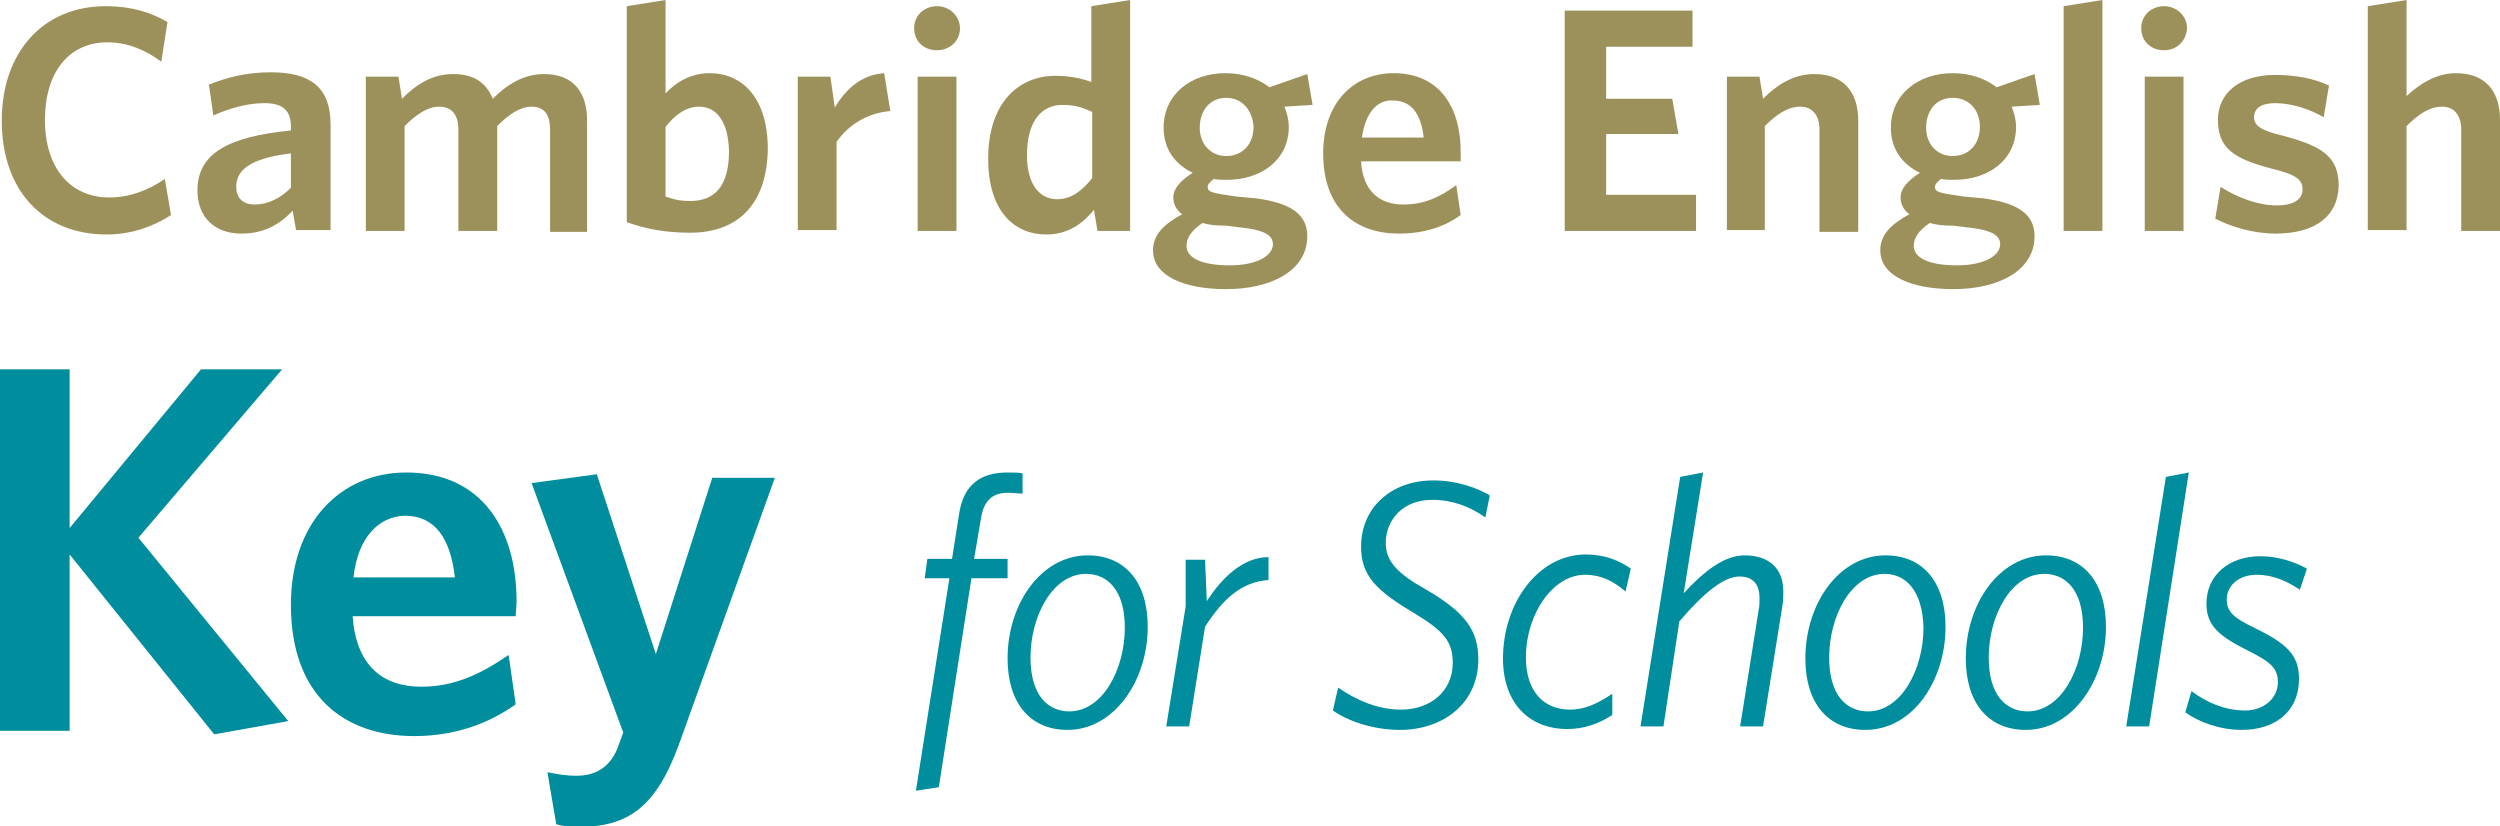<?xml version="1.0" encoding="UTF-8"?>
<svg xmlns="http://www.w3.org/2000/svg" xmlns:xlink="http://www.w3.org/1999/xlink" version="1.1" id="Layer_1" x="0px" y="0px" viewBox="0 0 283.6 93.7" xml:space="preserve">
<g>
	<path fill="#9D915B" d="M12.1,26.6c-7.3,0-11.9-5.1-11.9-12.9s4.7-13,11.8-13c2.9,0,5.1,0.7,7,1.8l-0.7,4.5   c-1.6-1.2-3.7-2.2-6.1-2.2c-4.4,0-7.1,3.4-7.1,8.8c0,5.5,2.9,8.8,7.3,8.8c2.3,0,4.4-0.8,6.3-2.1l0.7,4.1   C17.4,25.7,14.9,26.6,12.1,26.6z"></path>
	<path fill="#9D915B" d="M33.6,26.2l-0.4-2.3c-1.4,1.5-3.2,2.6-5.8,2.6c-3,0-5-1.8-5-4.9c0-4.2,3.5-6.1,10.6-6.8v-0.5   c0-1.9-1.1-2.6-3-2.6c-2,0-4,0.6-5.8,1.4l-0.5-3.5c2-0.8,4.2-1.4,7-1.4c4.5,0,6.8,1.7,6.8,5.9v12H33.6z M33,17.4   c-5,0.6-6.2,2.1-6.2,3.8c0,1.3,0.8,2,2.1,2c1.5,0,2.9-0.7,4.1-1.9V17.4z"></path>
	<path fill="#9D915B" d="M62.4,26.2V14.7c0-1.5-0.5-2.6-2.1-2.6c-1.3,0-2.6,0.9-3.9,2.2v11.9H52V14.7c0-1.5-0.6-2.6-2.2-2.6   c-1.3,0-2.6,0.9-3.9,2.2v11.9h-4.4V8.7h3.7l0.4,2.5c1.6-1.6,3.4-2.8,5.8-2.8c2.5,0,3.8,1.1,4.5,2.8c1.6-1.6,3.5-2.8,5.8-2.8   c3.3,0,4.9,2,4.9,5.3v12.6H62.4z"></path>
	<path fill="#9D915B" d="M78.3,26.4c-2.7,0-5-0.4-7.2-1.2V0.7L75.5,0v10.6c1.1-1.2,2.8-2.3,5-2.3c3.7,0,6.6,2.8,6.6,8.6   C87,23.4,83.5,26.4,78.3,26.4z M79.3,12.1c-1.5,0-2.8,1-3.8,2.3v7.9c0.9,0.3,1.5,0.5,2.8,0.5c2.8,0,4.4-1.7,4.4-5.7   C82.6,13.8,81.3,12.1,79.3,12.1z"></path>
	<path fill="#9D915B" d="M94.9,16.1v10h-4.4V8.7h3.7l0.5,3.5c1.2-2,2.9-3.7,5.6-3.9l0.7,4.3C98.4,12.8,96.2,14.2,94.9,16.1z"></path>
	<path fill="#9D915B" d="M106.3,5.7c-1.5,0-2.6-1-2.6-2.5c0-1.5,1.2-2.5,2.6-2.5c1.4,0,2.6,1.1,2.6,2.5   C108.9,4.7,107.7,5.7,106.3,5.7z M104.1,26.2V8.7h4.4v17.5H104.1z"></path>
	<path fill="#9D915B" d="M124.5,26.2l-0.4-2.4c-1.2,1.5-2.9,2.8-5.4,2.8c-3.7,0-6.6-2.7-6.6-8.6c0-6.5,3.6-9.4,7.6-9.4   c1.7,0,3,0.3,4.1,0.7V0.7l4.4-0.7v26.2H124.5z M123.9,12.7c-1.1-0.5-1.9-0.8-3.4-0.8c-2.3,0-4,1.8-4,5.7c0,3.4,1.5,5,3.4,5   c1.6,0,2.8-0.9,4-2.4V12.7z"></path>
	<path fill="#9D915B" d="M139.1,32.8c-4.8,0-8.3-1.5-8.3-4.4c0-1.7,1.1-2.9,3.3-4.1c-0.7-0.5-1-1.2-1-1.9c0-1,0.8-1.9,2.2-2.8   c-2.1-1-3.3-2.8-3.3-5.1c0-3.8,3.1-6.2,7-6.2c2,0,3.7,0.6,5,1.6l4.3-1.5l0.6,3.5l-3.2,0.2c0.3,0.7,0.5,1.5,0.5,2.3c0,3.8-3.2,6-7,6   c-0.5,0-1,0-1.5-0.1c-0.4,0.3-0.7,0.6-0.7,0.9c0,0.6,0.5,0.7,3.3,1.1l2.2,0.2c3.6,0.5,5.8,1.6,5.8,4.3   C148.3,30.7,144.2,32.8,139.1,32.8z M136.4,25.3c-1.3,0.9-1.8,1.7-1.8,2.6c0,1.3,1.6,2.2,4.9,2.2c3.1,0,4.9-1.1,4.9-2.4   c0-0.9-0.8-1.5-2.9-1.8l-2.4-0.3C137.8,25.6,137.2,25.5,136.4,25.3z M139.1,11.1c-1.9,0-3,1.5-3,3.4c0,1.8,1.2,3.2,3,3.2   c1.9,0,3.1-1.4,3.1-3.3C142.1,12.5,140.9,11.1,139.1,11.1z"></path>
	<path fill="#9D915B" d="M158.7,26.5c-4.9,0-8.6-2.8-8.6-9.1c0-5.7,3.4-9.1,8-9.1c5.3,0,7.6,4,7.6,8.9c0,0.4,0,0.8,0,1.1h-11.3   c0.2,3.4,2.1,4.9,4.8,4.9c2.3,0,4.1-0.8,6-2.2l0.5,3.4C163.9,25.7,161.6,26.5,158.7,26.5z M154.5,15.6h7c-0.3-2.7-1.4-4.2-3.5-4.2   C156.3,11.3,154.9,12.7,154.5,15.6z"></path>
	<path fill="#9D915B" d="M177.5,26.2v-25H192v4.1h-9.8v5.9h7.5l0.7,4h-8.2v6.9h10.2v4.1H177.5z"></path>
	<path fill="#9D915B" d="M206.4,26.2V14.7c0-1.5-0.7-2.6-2.2-2.6c-1.4,0-2.7,0.9-4,2.2v11.8h-4.3V8.7h3.7l0.4,2.5   c1.6-1.6,3.5-2.8,5.8-2.8c3.3,0,5,2,5,5.3v12.6H206.4z"></path>
	<path fill="#9D915B" d="M221.6,32.8c-4.8,0-8.3-1.5-8.3-4.4c0-1.7,1.1-2.9,3.3-4.1c-0.7-0.5-1-1.2-1-1.9c0-1,0.8-1.9,2.2-2.8   c-2.1-1-3.3-2.8-3.3-5.1c0-3.8,3.1-6.2,7-6.2c2,0,3.7,0.6,5,1.6l4.3-1.5l0.6,3.5l-3.2,0.2c0.3,0.7,0.5,1.5,0.5,2.3c0,3.8-3.2,6-7,6   c-0.5,0-1,0-1.5-0.1c-0.4,0.3-0.7,0.6-0.7,0.9c0,0.6,0.5,0.7,3.3,1.1l2.2,0.2c3.6,0.5,5.8,1.6,5.8,4.3   C230.8,30.7,226.7,32.8,221.6,32.8z M218.9,25.3c-1.3,0.9-1.8,1.7-1.8,2.6c0,1.3,1.6,2.2,4.9,2.2c3.1,0,4.9-1.1,4.9-2.4   c0-0.9-0.8-1.5-2.9-1.8l-2.4-0.3C220.3,25.6,219.7,25.5,218.9,25.3z M221.5,11.1c-1.9,0-3,1.5-3,3.4c0,1.8,1.2,3.2,3,3.2   c1.9,0,3.1-1.4,3.1-3.3C224.6,12.5,223.4,11.1,221.5,11.1z"></path>
	<path fill="#9D915B" d="M234.1,26.2V0.7l4.4-0.7v26.2H234.1z"></path>
	<path fill="#9D915B" d="M245.5,5.7c-1.5,0-2.6-1-2.6-2.5c0-1.5,1.2-2.5,2.6-2.5c1.4,0,2.6,1.1,2.6,2.5C248,4.7,246.9,5.7,245.5,5.7   z M243.3,26.2V8.7h4.4v17.5H243.3z"></path>
	<path fill="#9D915B" d="M258.1,26.5c-2.5,0-5.1-0.8-6.8-1.7l0.6-3.6c1.9,1.2,4.2,2.1,6.4,2.1c1.9,0,2.9-0.7,2.9-1.8   c0-1.2-0.8-1.7-3.6-2.4c-4.2-1.1-6-2.3-6-5.5c0-3,2.4-5.1,6.5-5.1c2.3,0,4.4,0.4,6.1,1.2l-0.6,3.6c-1.7-1-3.8-1.6-5.5-1.6   c-1.6,0-2.4,0.6-2.4,1.6c0,0.9,0.7,1.5,3.3,2.1c4.5,1.2,6.3,2.4,6.3,5.7C265.2,24.5,262.7,26.5,258.1,26.5z"></path>
	<path fill="#9D915B" d="M279.2,26.2V14.7c0-1.5-0.7-2.6-2.2-2.6c-1.4,0-2.7,0.9-4,2.2v11.8h-4.4V0.7L273,0v10.9   c1.4-1.3,3.3-2.6,5.6-2.6c3.3,0,5,2,5,5.3v12.6H279.2z"></path>
</g>
<g>
	<path fill="#008D9D" d="M24.3,83.3L7.9,62.9v20H0v-41h7.9v18l14.9-18H32L15.7,61l17,20.8L24.3,83.3z"></path>
	<path fill="#008D9D" d="M47,83.5c-8,0-14-4.6-14-14.9c0-9.3,5.6-15,13.1-15c8.6,0,12.5,6.5,12.5,14.6c0,0.6-0.1,1.3-0.1,1.7H40   c0.4,5.6,3.4,8,7.8,8c3.7,0,6.7-1.4,9.9-3.6l0.8,5.6C55.4,82.1,51.6,83.5,47,83.5z M40.1,65.5h11.5c-0.5-4.5-2.3-7-5.7-7   C43,58.6,40.6,60.9,40.1,65.5z"></path>
	<path fill="#008D9D" d="M77,84.5c-2.6,7.1-5.8,9.3-11.3,9.3c-1.2,0-2-0.1-2.6-0.3l-1-5.9c1,0.2,2,0.4,3.3,0.4c2.1,0,3.7-0.9,4.6-3   l0.7-1.9L60.3,54.8l7.4-1l6.7,20.4l6.4-20h7.1L77,84.5z"></path>
</g>
<g>
	<path fill="#008D9D" d="M114.3,55.9c-1.8,0-2.7,1-3,2.8l-0.8,4.7h3.8v2.2h-4.1l-3.7,23.7l-2.6,0.4l3.8-24.1h-2.8l0.3-2.2h2.8   l0.8-5.1c0.5-3.3,2.4-4.7,5.5-4.7c0.7,0,1.3,0,1.7,0.1v2.3C115.7,56,115,55.9,114.3,55.9z"></path>
	<path fill="#008D9D" d="M121.1,82.8c-4.2,0-6.8-3-6.8-8.1c0-6.2,3.8-11.7,9.1-11.7c4.2,0,6.8,3,6.8,8.1   C130.2,77.2,126.4,82.8,121.1,82.8z M123.2,65.1c-3.8,0-6.3,4.8-6.3,9.5c0,4.3,2,6.1,4.4,6.1c3.8,0,6.3-4.8,6.3-9.5   C127.6,66.9,125.6,65.1,123.2,65.1z"></path>
	<path fill="#008D9D" d="M136.7,71.1l-1.8,11.3h-2.6l2.2-13.6v-5.3h2.2l0.2,4.7c1.8-2.8,4.2-5,7-5v2.6C140.8,66,138.7,68,136.7,71.1   z"></path>
	<path fill="#008D9D" d="M168.5,58.7c-1.7-1.2-3.7-2-6-2c-3.4,0-5.3,2.3-5.3,4.9c0,2,1.2,3.4,4.6,5.3c4.5,2.6,5.9,4.7,5.9,7.9   c0,5-4,8-8.9,8c-3,0-5.9-1-7.6-2.2l0.6-2.6c2,1.4,4.5,2.5,7.1,2.5c3.4,0,5.9-2.1,5.9-5.3c0-2.4-1-3.6-4.3-5.6   c-4.4-2.6-6.1-4.3-6.1-7.6c0-4.3,3.3-7.5,8.2-7.5c2.6,0,4.9,0.8,6.4,1.7L168.5,58.7z"></path>
	<path fill="#008D9D" d="M184.4,67.1c-1.4-1.2-2.8-1.9-4.6-1.9c-3.6,0-6.7,4.4-6.7,9.4c0,3.8,2,5.9,5,5.9c1.6,0,3-0.6,4.8-1.8v2.4   c-1.5,1-3.2,1.6-5.1,1.6c-4.3,0-7.3-2.9-7.3-8c0-6.3,4-11.8,9.4-11.8c2.2,0,3.8,0.7,5.1,1.6L184.4,67.1z"></path>
	<path fill="#008D9D" d="M202.2,68.7L200,82.4h-2.6l2.1-13.2c0.1-0.4,0.1-1,0.1-1.3c0-1.6-0.7-2.5-2.3-2.5c-1.7,0-4,1.8-6.8,5.1   l-1.8,11.9h-2.6l4.5-28.3l2.6-0.5L191,67.3c2.3-2.5,4.6-4.3,6.9-4.3c2.8,0,4.4,1.5,4.4,4.1C202.3,67.5,202.3,68.3,202.2,68.7z"></path>
	<path fill="#008D9D" d="M211.6,82.8c-4.2,0-6.8-3-6.8-8.1c0-6.2,3.8-11.7,9.1-11.7c4.2,0,6.8,3,6.8,8.1   C220.7,77.2,217,82.8,211.6,82.8z M213.8,65.1c-3.8,0-6.3,4.8-6.3,9.5c0,4.3,2,6.1,4.4,6.1c3.8,0,6.3-4.8,6.3-9.5   C218.1,66.9,216.1,65.1,213.8,65.1z"></path>
	<path fill="#008D9D" d="M229.8,82.8c-4.2,0-6.8-3-6.8-8.1c0-6.2,3.8-11.7,9.1-11.7c4.2,0,6.8,3,6.8,8.1   C238.9,77.2,235.1,82.8,229.8,82.8z M231.9,65.1c-3.8,0-6.3,4.8-6.3,9.5c0,4.3,2,6.1,4.4,6.1c3.8,0,6.3-4.8,6.3-9.5   C236.3,66.9,234.3,65.1,231.9,65.1z"></path>
	<path fill="#008D9D" d="M243.8,82.4h-2.6l4.5-28.3l2.6-0.5L243.8,82.4z"></path>
	<path fill="#008D9D" d="M260.9,66.9c-1.5-1-3.1-1.7-4.9-1.7c-2.1,0-3.4,1.3-3.4,2.8c0,1.4,0.8,2.1,3.1,3.2c3.7,1.8,5.1,3.1,5.1,5.8   c0,3.8-2.8,5.8-6.5,5.8c-2.5,0-4.9-0.9-6.4-2l0.7-2.4c1.6,1.2,3.7,2.2,6.1,2.2c2,0,3.7-1.3,3.7-3.2c0-1.6-0.8-2.3-3.4-3.6   c-3.2-1.6-4.7-2.8-4.7-5.3c0-3.3,2.6-5.4,6.1-5.4c2,0,3.8,0.6,5.3,1.4L260.9,66.9z"></path>
</g>
</svg>
